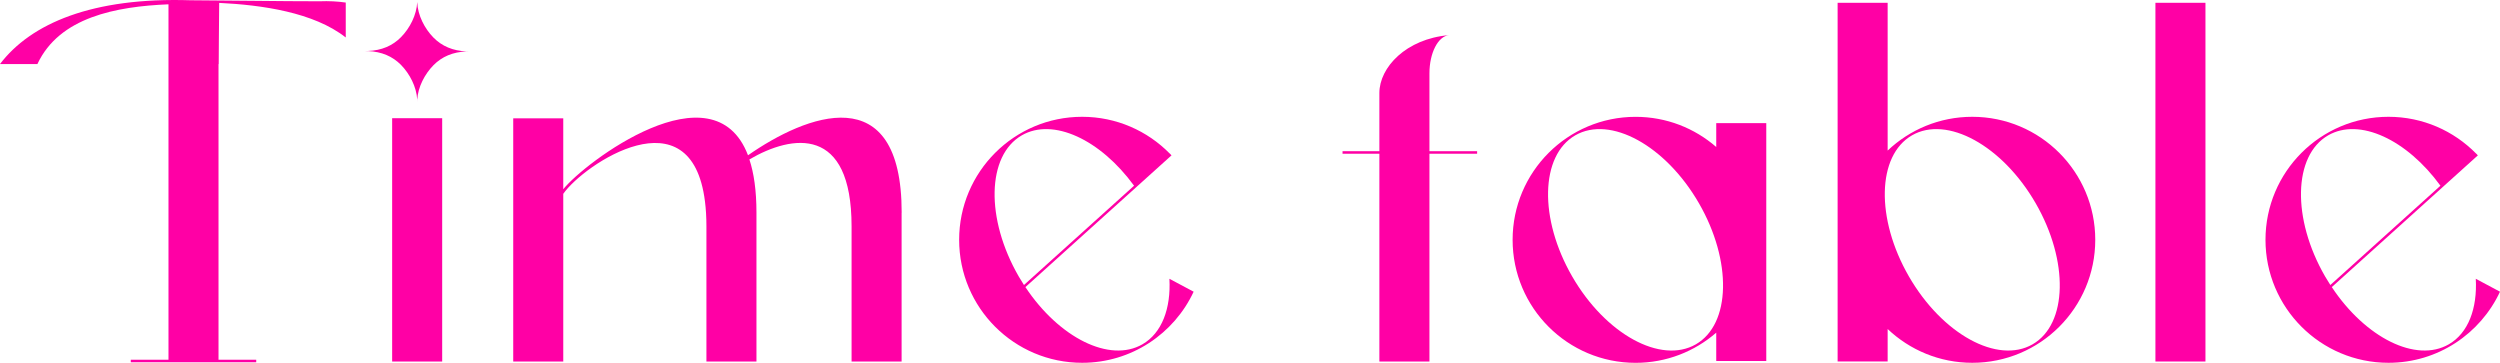 <?xml version="1.0" encoding="UTF-8"?><svg id="_レイヤー_2" xmlns="http://www.w3.org/2000/svg" viewBox="0 0 742.51 107.76"><g id="_ヘッダー_固定"><path d="M64.9,19.02v87.82h11.2v.75h-37.26v-.75h11.2V1.28c-15.54.65-32.41,3.8-38.93,17.74H0C9.18,6.96,27.41-.87,56.61.08c12.86.06,26.43.3,38.27.3,2.83-.11,5.43.03,7.81.38v10.37C93.15,3.62,77.67,1.47,65.1.86l-.1,11.48-.04,6.69h-.06Z" style="fill:#ff00a5;"/><path d="M139.3,15.28h-.8c-3.98.16-7.24,1.52-9.79,4.12-2.56,2.61-4.58,6.45-4.79,10.24v.58c0-.1,0-.2,0-.29,0,.13-.01.26-.01.39v-.77c-.22-3.8-2.23-7.63-4.79-10.25-2.54-2.59-5.81-3.96-9.79-4.12h-.8c.14,0,.27-.01.4-.02-.13,0-.26-.02-.4-.02h.8c3.98-.16,7.24-1.52,9.79-4.12,2.61-2.66,4.64-6.58,4.8-10.45V.21c0,.06,0,.13,0,.19,0-.09,0-.19,0-.28v.57c.16,3.87,2.19,7.79,4.8,10.45,2.54,2.59,5.81,3.96,9.79,4.12h.8c-.14,0-.26.01-.4.02.14,0,.26.02.4.02ZM116.47,107.37V35.1h14.86v72.27h-14.86Z" style="fill:#ff00a5;"/><path d="M267.78,63.15v44.22h-14.86v-40.14c0-29.96-17.54-27.37-30.35-19.88,1.34,4.05,2.1,9.23,2.1,15.8v44.22h-14.86v-40.14c0-2.73-.15-5.18-.43-7.39,0,.01,0,.03,0,.04v-.04c-4.04-32.5-35.93-11.07-42.09-2.28v49.82h-14.86V35.14h14.86v21.06c6.23-7.83,44.6-37,54.87-10.08,17.13-11.95,45.64-23.37,45.64,17.02Z" style="fill:#ff00a5;"/><path d="M354.52,86.63c-5.81,12.47-18.46,21.12-33.12,21.12-20.18,0-36.53-16.36-36.53-36.53s16.36-36.53,36.53-36.53c10.19,0,19.39,4.18,26.02,10.92h.02s.25.26.25.26l.25.28-43.39,39.12c10,15.05,25.03,22.6,34.76,16.99,5.8-3.35,8.49-10.67,8.01-19.46l7.2,3.84ZM304.13,84.64l32.69-29.48c-9.96-13.69-24.07-20.32-33.35-14.96-10.4,6-10.8,24.76-.91,41.9.5.87,1.03,1.72,1.56,2.54Z" style="fill:#ff00a5;"/><path d="M438.71,44.91v.75h-14.16v61.71h-14.87v-61.71h-10.94v-.75h10.94v-17.29c0-7.59,7.92-16.1,20.65-17.18-3.22.34-5.78,5.28-5.78,11.35v23.11h14.16Z" style="fill:#ff00a5;"/><path d="M524.59,36.57v70.64h-14.86v-8.41c-6.41,5.58-14.78,8.96-23.95,8.96-20.18,0-36.53-16.36-36.53-36.53s16.36-36.53,36.53-36.53c9.17,0,17.54,3.38,23.95,8.96v-7.08h14.86ZM504.59,60.36c-9.89-17.14-26.34-26.16-36.74-20.16-10.4,6-10.8,24.76-.91,41.9,9.89,17.14,26.34,26.16,36.74,20.16s10.8-24.76.91-41.9Z" style="fill:#ff00a5;"/><path d="M622.3,71.22c0,20.18-16.35,36.53-36.53,36.53-9.74,0-18.58-3.82-25.13-10.03v9.64h-14.86V.83h14.86v43.89c6.55-6.21,15.39-10.03,25.13-10.03,20.18,0,36.53,16.35,36.53,36.53ZM604.6,60.36c-9.89-17.14-26.34-26.16-36.74-20.16-10.4,6-10.8,24.76-.91,41.9,9.89,17.14,26.34,26.16,36.74,20.16s10.8-24.76.91-41.9Z" style="fill:#ff00a5;"/><path d="M640.17,107.37V.83h14.86v106.54h-14.86Z" style="fill:#ff00a5;"/><path d="M742.51,86.63c-5.81,12.47-18.45,21.12-33.12,21.12-20.17,0-36.53-16.36-36.53-36.53s16.36-36.53,36.53-36.53c10.19,0,19.39,4.18,26.02,10.92h.02s.25.26.25.26l.25.28-43.38,39.12c10,15.05,25.03,22.6,34.76,16.99,5.8-3.35,8.49-10.67,8.01-19.46l7.19,3.84ZM692.13,84.64l32.69-29.48c-9.96-13.69-24.07-20.32-33.35-14.96-10.4,6-10.8,24.76-.91,41.9.5.87,1.03,1.72,1.56,2.54Z" style="fill:#ff00a5;"/></g></svg>